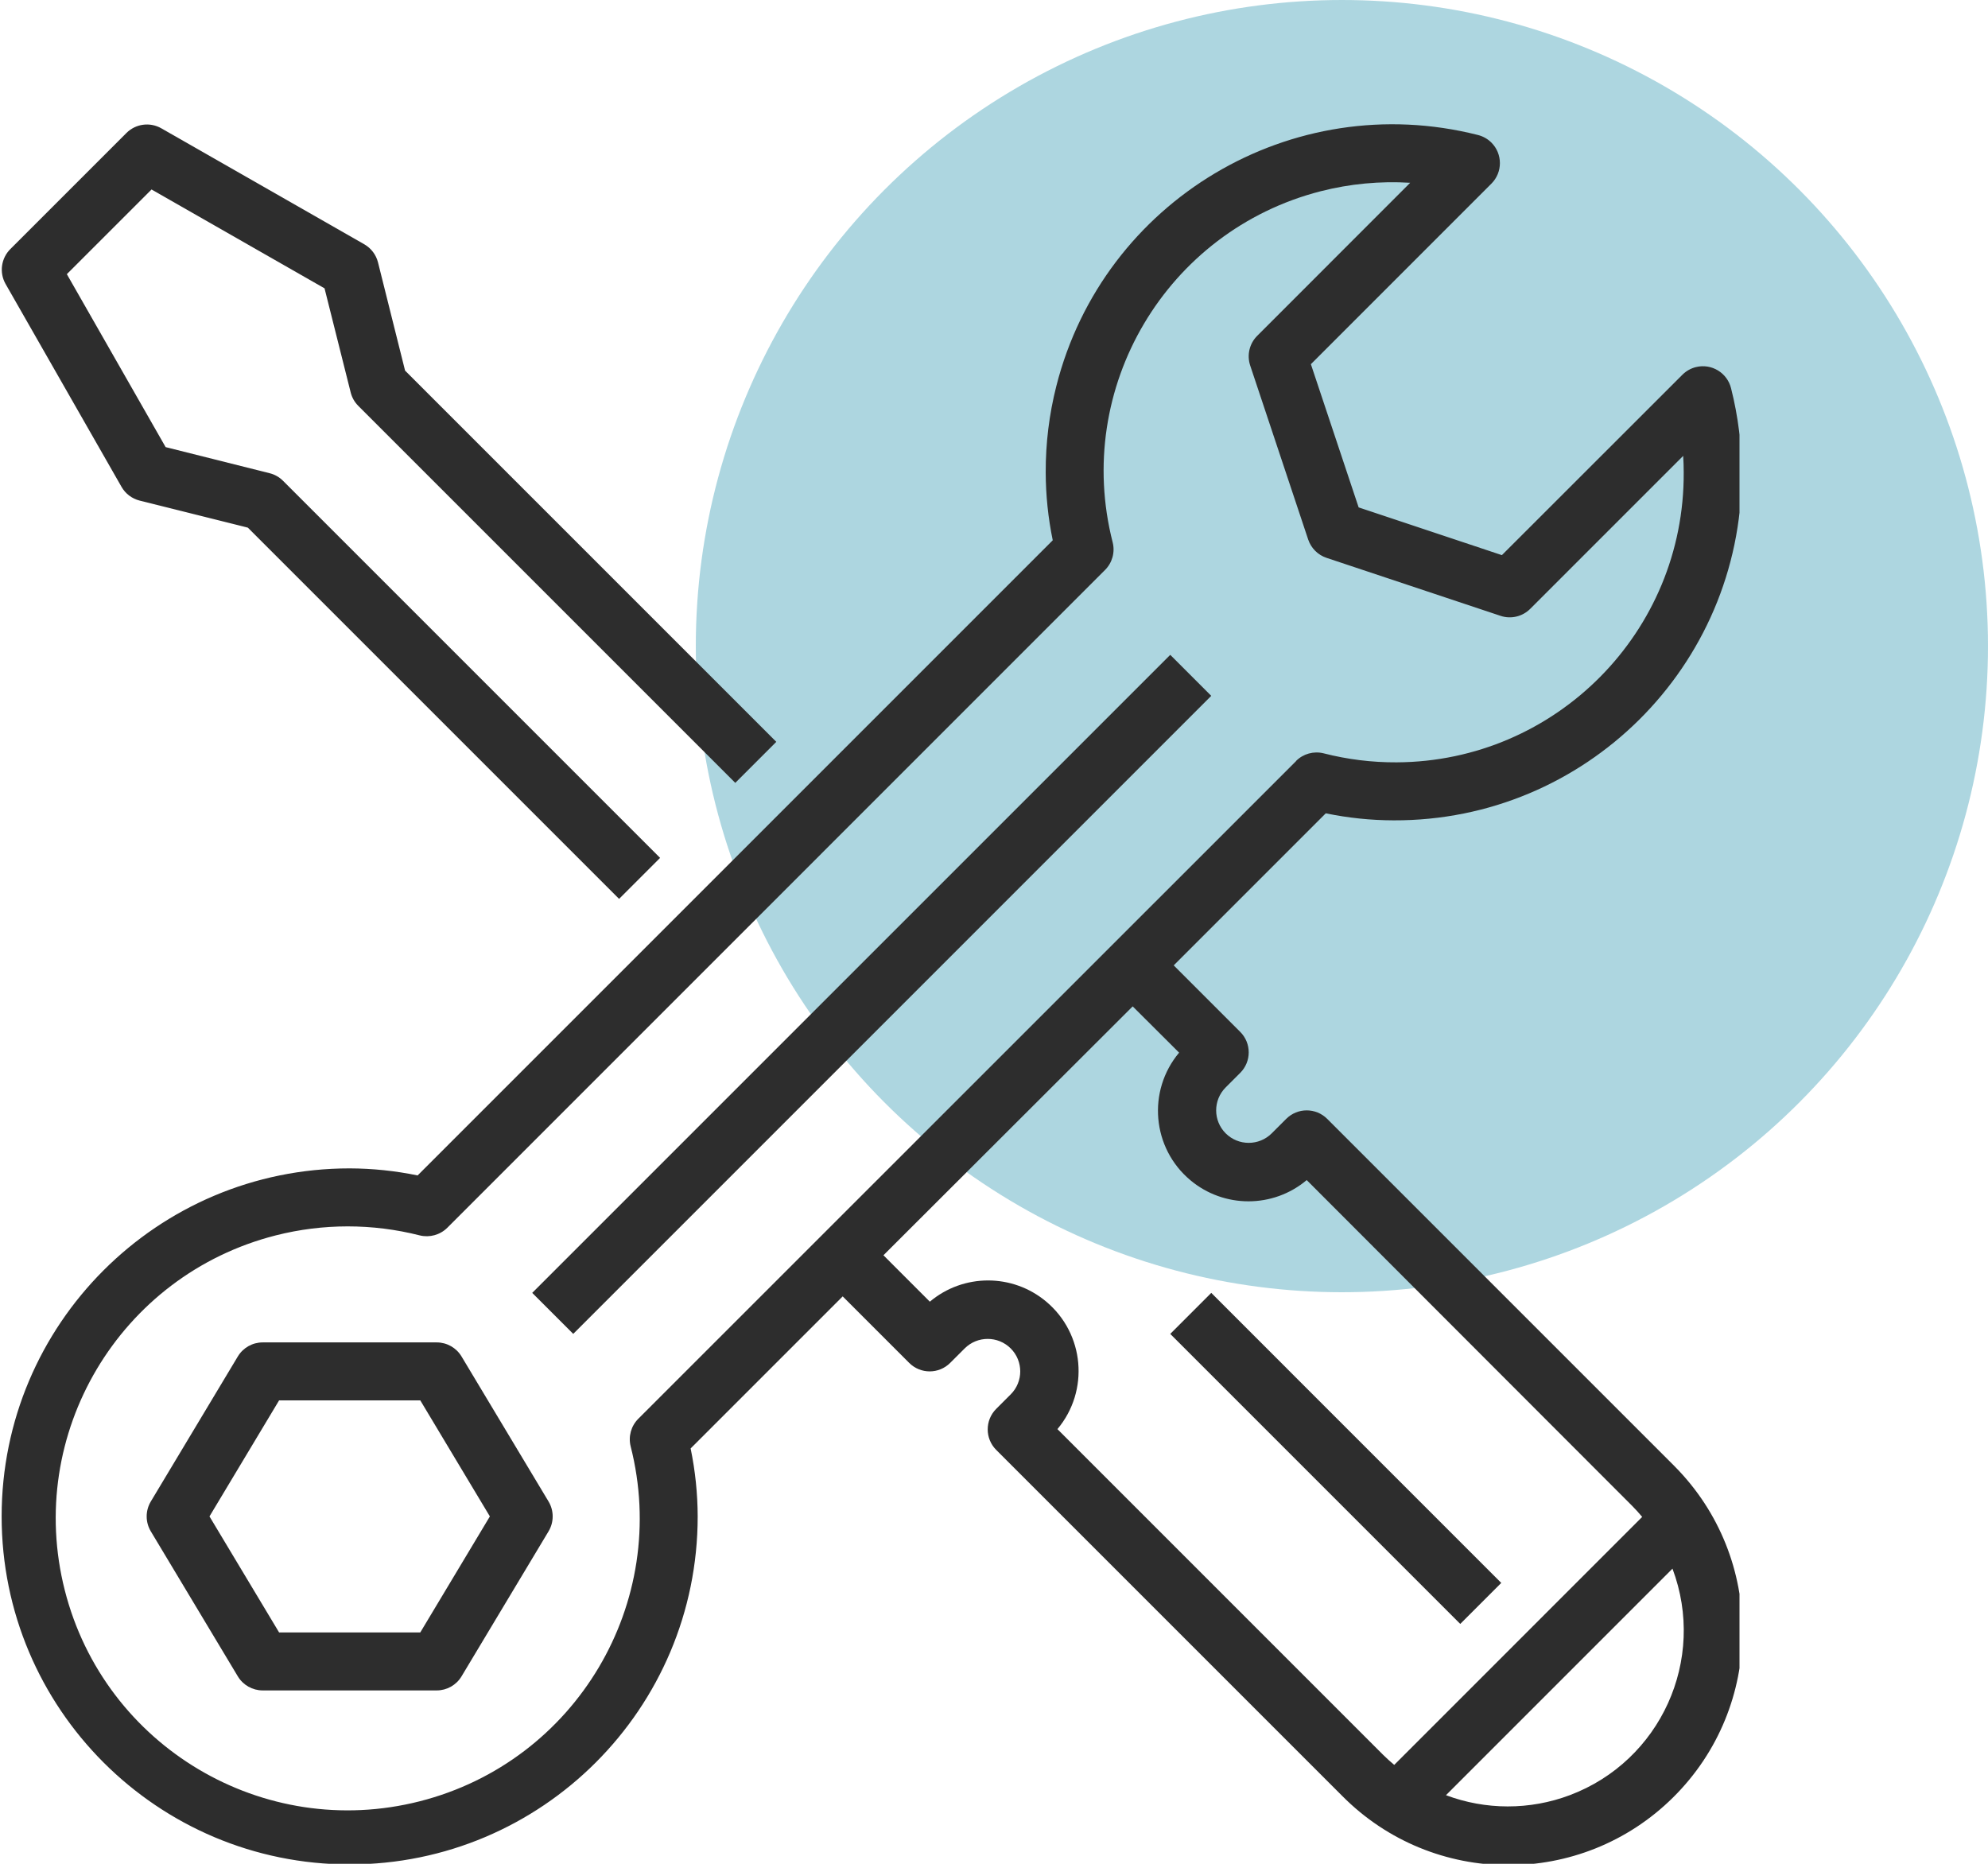 <svg width="80" height="75" viewBox="0 0 80 75" fill="none" xmlns="http://www.w3.org/2000/svg">
<circle cx="54" cy="26" r="26" fill="#77BBCC" fill-opacity="0.6"/>
<g clip-path="url(#clip0_3_8404)">
<path d="M0.221 11.421L4.89 19.591C5.047 19.867 5.311 20.066 5.619 20.144L9.974 21.233L24.913 36.171L26.563 34.521L11.391 19.349C11.242 19.199 11.055 19.093 10.85 19.042L6.665 17.992L2.69 11.032L6.098 7.625L13.06 11.603L14.111 15.788C14.161 15.994 14.268 16.181 14.417 16.331L29.589 31.503L31.239 29.852L16.301 14.914L15.212 10.561C15.135 10.252 14.935 9.988 14.659 9.83L6.489 5.162C6.034 4.903 5.461 4.98 5.089 5.35L0.421 10.018C0.046 10.388 -0.036 10.962 0.221 11.421Z" fill="#2D2D2D"/>
<path d="M48.742 28.001L23.068 53.676L21.417 52.026L47.093 26.351L48.742 28.001Z" fill="#2D2D2D"/>
<path d="M18.573 54.585C18.362 54.233 17.983 54.019 17.573 54.019H10.57C10.161 54.019 9.781 54.233 9.57 54.585L6.069 60.42C5.847 60.789 5.847 61.252 6.069 61.622L9.57 67.457C9.781 67.808 10.161 68.023 10.57 68.023H17.573C17.983 68.023 18.362 67.808 18.573 67.457L22.074 61.622C22.296 61.252 22.296 60.789 22.074 60.42L18.573 54.585ZM16.913 65.689H11.231L8.43 61.021L11.231 56.352H16.913L19.713 61.021L16.913 65.689Z" fill="#2D2D2D"/>
<path d="M56.085 33.011C63.793 33.037 70.063 26.81 70.089 19.102C70.093 17.928 69.948 16.76 69.66 15.623C69.504 14.997 68.871 14.616 68.246 14.772C68.04 14.823 67.853 14.929 67.703 15.079L60.438 22.339L54.674 20.418L52.752 14.655L60.017 7.389C60.472 6.933 60.472 6.194 60.016 5.738C59.866 5.588 59.676 5.482 59.469 5.431C51.994 3.538 44.401 8.062 42.508 15.537C42.22 16.671 42.077 17.837 42.081 19.007C42.083 19.926 42.178 20.842 42.364 21.741L16.805 47.3C15.906 47.114 14.99 47.019 14.071 47.016C6.336 47.016 0.066 53.286 0.066 61.021C0.066 68.755 6.336 75.025 14.071 75.025C21.806 75.025 28.076 68.755 28.076 61.021C28.073 60.102 27.978 59.186 27.792 58.286L33.911 52.167L36.587 54.843C37.043 55.299 37.781 55.299 38.237 54.843L38.821 54.26C39.332 53.751 40.16 53.751 40.671 54.26C41.183 54.769 41.184 55.597 40.674 56.108C40.673 56.109 40.672 56.11 40.671 56.111L40.088 56.694C39.633 57.15 39.633 57.889 40.088 58.344L54.01 72.266C57.672 75.961 63.635 75.988 67.331 72.326C71.025 68.665 71.052 62.7 67.391 59.006C67.371 58.986 67.351 58.965 67.331 58.945L53.409 45.024C52.953 44.568 52.214 44.568 51.759 45.024L51.175 45.607C50.663 46.116 49.836 46.116 49.324 45.607C48.813 45.097 48.812 44.27 49.322 43.759C49.323 43.758 49.324 43.758 49.324 43.757L49.908 43.173C50.364 42.717 50.364 41.978 49.908 41.523L47.232 38.847L53.351 32.728C54.25 32.914 55.166 33.009 56.085 33.011ZM60.67 72.691C59.822 72.69 58.982 72.537 58.188 72.239L67.303 63.123C68.678 66.782 66.827 70.863 63.169 72.239C62.37 72.539 61.524 72.692 60.67 72.691ZM47.449 42.359C46.157 43.901 46.359 46.199 47.901 47.491C49.255 48.626 51.23 48.625 52.584 47.487L65.68 60.596C65.823 60.738 65.956 60.889 66.084 61.041L56.106 71.02C55.953 70.891 55.803 70.758 55.66 70.616L42.553 57.508C43.845 55.966 43.643 53.669 42.101 52.377C40.746 51.241 38.771 51.242 37.418 52.38L35.551 50.512L45.581 40.497L47.449 42.359ZM52.161 30.622L25.687 57.091C25.396 57.381 25.279 57.802 25.378 58.2C26.98 64.488 23.18 70.883 16.892 72.484C10.604 74.085 4.209 70.285 2.608 63.997C1.007 57.709 4.806 51.314 11.095 49.713C12.997 49.229 14.99 49.229 16.892 49.713C17.29 49.81 17.71 49.694 18.001 49.405L44.469 22.935C44.759 22.645 44.876 22.224 44.776 21.827C43.186 15.612 46.935 9.286 53.149 7.695C54.323 7.395 55.538 7.28 56.748 7.355L50.592 13.514C50.279 13.826 50.17 14.288 50.309 14.707L52.643 21.71C52.76 22.058 53.033 22.332 53.382 22.448L60.385 24.782C60.803 24.922 61.266 24.812 61.578 24.5L67.734 18.344C67.748 18.567 67.755 18.787 67.755 19.007C67.788 25.419 62.617 30.644 56.204 30.677C55.212 30.682 54.224 30.56 53.264 30.314C52.866 30.215 52.445 30.331 52.155 30.621H52.161V30.622Z" fill="#2D2D2D"/>
<path d="M60.413 63.697L58.763 65.347L47.093 53.677L48.743 52.026L60.413 63.697Z" fill="#2D2D2D"/>
</g>
<defs>
<clipPath id="clip0_3_8404">
<rect width="70" height="70" fill="white" transform="translate(0 5)"/>
</clipPath>
</defs>
</svg>
